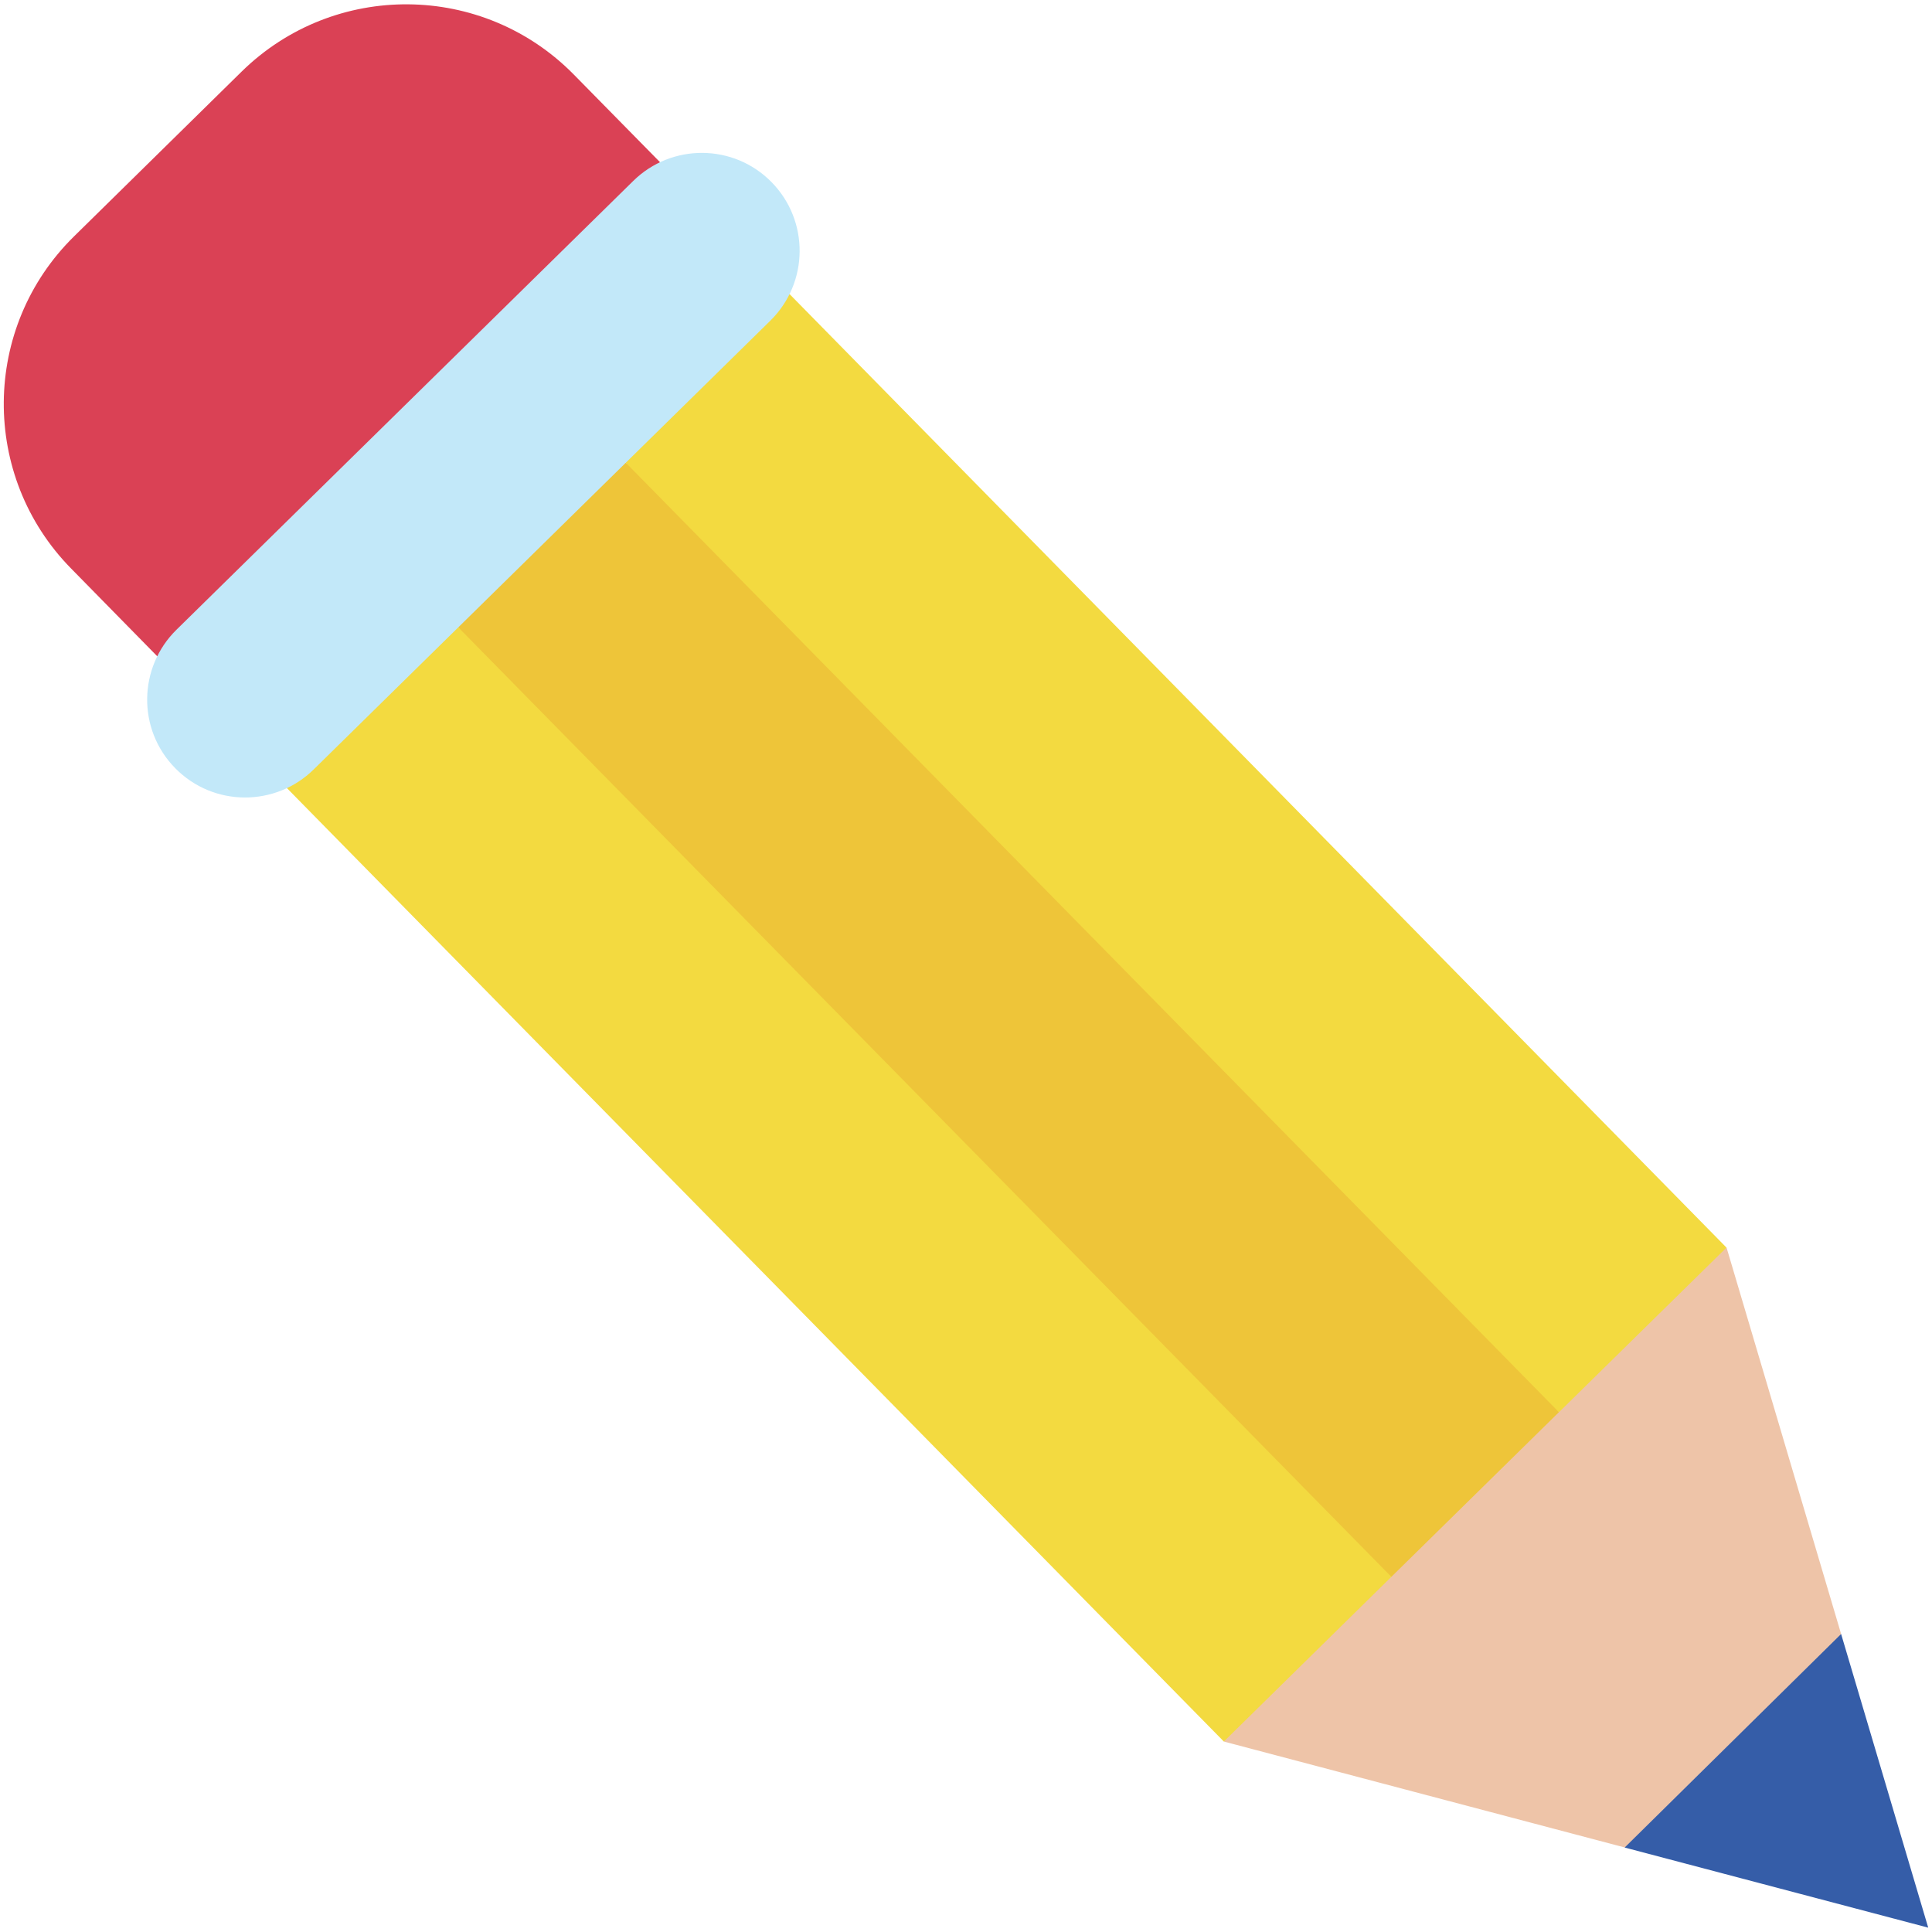 <svg width="24" height="24" viewBox="0 0 24 24" fill="none" xmlns="http://www.w3.org/2000/svg">
<g clip-path="url(#clip0_3083_12721)">
<path d="M21.448 15.498L16.716 17.643L15.203 21.634L20.183 22.95L21.965 22.258L22.871 20.298L21.448 15.498Z" fill="#EEC4A8"/>
<path d="M14.781 10.991L7.774 5.748L5.692 5.903V7.793L10.617 14.714L17.284 19.588L19.365 17.543L14.781 10.991Z" fill="#EEC539"/>
<path d="M5.693 7.793L17.284 19.588L15.203 21.634L3.564 9.79L3.942 8.153L5.693 7.793Z" fill="#F3DA40"/>
<path d="M9.808 3.653L21.447 15.498L19.366 17.543L7.774 5.748L7.934 4.103L9.808 3.653Z" fill="#F3DA40"/>
<path d="M7.128 0.926C5.998 -0.223 4.151 -0.239 3.001 0.89L0.92 2.936C-0.23 4.066 -0.246 5.914 0.884 7.063L1.954 8.153L6.097 5.748L8.199 2.015L7.128 0.926Z" fill="#DA4155"/>
<path d="M9.585 2.263C10.055 2.742 10.049 3.511 9.57 3.983L7.774 5.748C7.768 5.754 3.902 9.553 3.897 9.558C3.425 10.023 2.654 10.028 2.177 9.543C1.701 9.059 1.718 8.288 2.192 7.823L7.866 2.248C8.341 1.78 9.112 1.781 9.585 2.263V2.263H9.585Z" fill="#C2E8F9"/>
<path d="M22.871 20.298L20.183 22.95V22.951L23.953 23.946L22.871 20.298Z" fill="#355DA8"/>
</g>
<defs>
<clipPath id="clip0_3083_12721">
<rect width="24" height="24" fill="white"/>
</clipPath>
</defs>
</svg>
